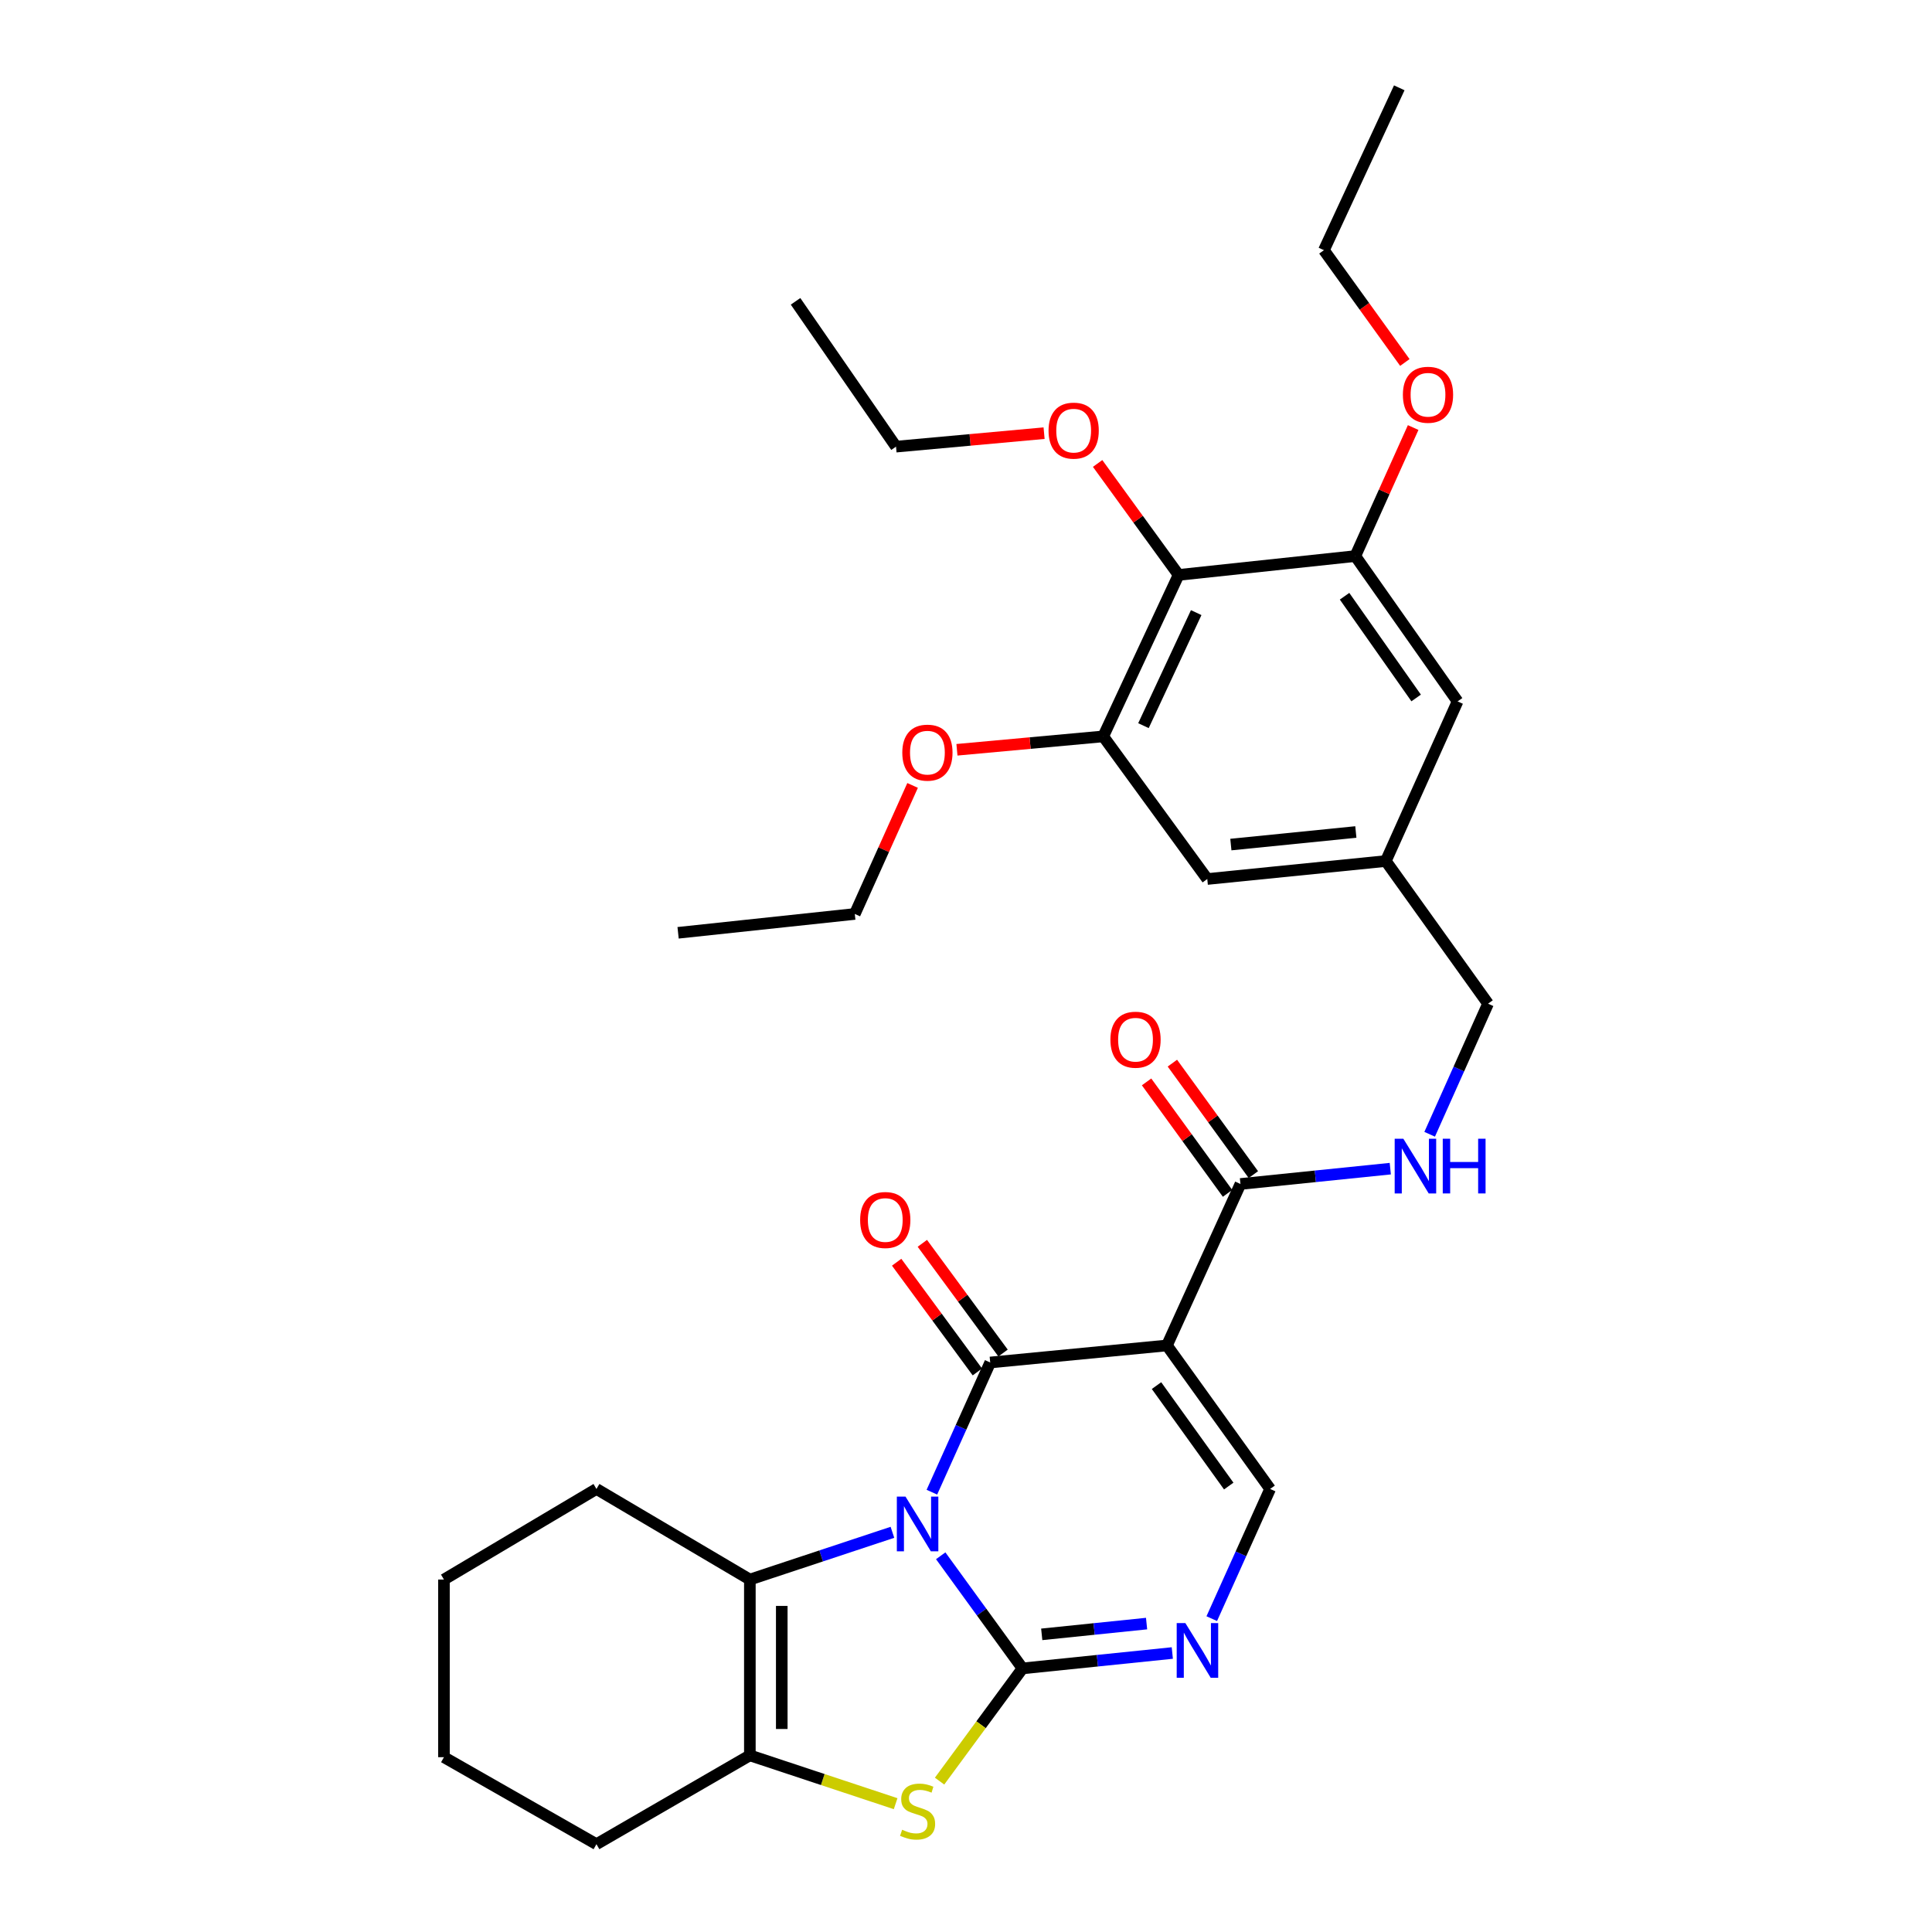 <?xml version='1.0' encoding='iso-8859-1'?>
<svg version='1.1' baseProfile='full'
              xmlns='http://www.w3.org/2000/svg'
                      xmlns:rdkit='http://www.rdkit.org/xml'
                      xmlns:xlink='http://www.w3.org/1999/xlink'
                  xml:space='preserve'
width='1000px' height='1000px' viewBox='0 0 1000 1000'>
<!-- END OF HEADER -->
<rect style='opacity:1.0;fill:#FFFFFF;stroke:none' width='1000' height='1000' x='0' y='0'> </rect>
<path class='bond-0' d='M 486.91,805.271 L 508.083,834.417' style='fill:none;fill-rule:evenodd;stroke:#0000FF;stroke-width:6px;stroke-linecap:butt;stroke-linejoin:miter;stroke-opacity:1' />
<path class='bond-0' d='M 508.083,834.417 L 529.257,863.563' style='fill:none;fill-rule:evenodd;stroke:#000000;stroke-width:6px;stroke-linecap:butt;stroke-linejoin:miter;stroke-opacity:1' />
<path class='bond-1' d='M 482.343,772.35 L 497.438,738.786' style='fill:none;fill-rule:evenodd;stroke:#0000FF;stroke-width:6px;stroke-linecap:butt;stroke-linejoin:miter;stroke-opacity:1' />
<path class='bond-1' d='M 497.438,738.786 L 512.532,705.222' style='fill:none;fill-rule:evenodd;stroke:#000000;stroke-width:6px;stroke-linecap:butt;stroke-linejoin:miter;stroke-opacity:1' />
<path class='bond-3' d='M 461.918,793.118 L 425.023,805.345' style='fill:none;fill-rule:evenodd;stroke:#0000FF;stroke-width:6px;stroke-linecap:butt;stroke-linejoin:miter;stroke-opacity:1' />
<path class='bond-3' d='M 425.023,805.345 L 388.127,817.572' style='fill:none;fill-rule:evenodd;stroke:#000000;stroke-width:6px;stroke-linecap:butt;stroke-linejoin:miter;stroke-opacity:1' />
<path class='bond-4' d='M 529.257,863.563 L 507.786,892.734' style='fill:none;fill-rule:evenodd;stroke:#000000;stroke-width:6px;stroke-linecap:butt;stroke-linejoin:miter;stroke-opacity:1' />
<path class='bond-4' d='M 507.786,892.734 L 486.315,921.904' style='fill:none;fill-rule:evenodd;stroke:#CCCC00;stroke-width:6px;stroke-linecap:butt;stroke-linejoin:miter;stroke-opacity:1' />
<path class='bond-5' d='M 529.257,863.563 L 568.02,859.58' style='fill:none;fill-rule:evenodd;stroke:#000000;stroke-width:6px;stroke-linecap:butt;stroke-linejoin:miter;stroke-opacity:1' />
<path class='bond-5' d='M 568.02,859.58 L 606.784,855.597' style='fill:none;fill-rule:evenodd;stroke:#0000FF;stroke-width:6px;stroke-linecap:butt;stroke-linejoin:miter;stroke-opacity:1' />
<path class='bond-5' d='M 539.198,845.941 L 566.333,843.153' style='fill:none;fill-rule:evenodd;stroke:#000000;stroke-width:6px;stroke-linecap:butt;stroke-linejoin:miter;stroke-opacity:1' />
<path class='bond-5' d='M 566.333,843.153 L 593.467,840.365' style='fill:none;fill-rule:evenodd;stroke:#0000FF;stroke-width:6px;stroke-linecap:butt;stroke-linejoin:miter;stroke-opacity:1' />
<path class='bond-2' d='M 512.532,705.222 L 604.001,696.405' style='fill:none;fill-rule:evenodd;stroke:#000000;stroke-width:6px;stroke-linecap:butt;stroke-linejoin:miter;stroke-opacity:1' />
<path class='bond-13' d='M 519.183,700.329 L 498.295,671.937' style='fill:none;fill-rule:evenodd;stroke:#000000;stroke-width:6px;stroke-linecap:butt;stroke-linejoin:miter;stroke-opacity:1' />
<path class='bond-13' d='M 498.295,671.937 L 477.407,643.545' style='fill:none;fill-rule:evenodd;stroke:#FF0000;stroke-width:6px;stroke-linecap:butt;stroke-linejoin:miter;stroke-opacity:1' />
<path class='bond-13' d='M 505.881,710.115 L 484.993,681.723' style='fill:none;fill-rule:evenodd;stroke:#000000;stroke-width:6px;stroke-linecap:butt;stroke-linejoin:miter;stroke-opacity:1' />
<path class='bond-13' d='M 484.993,681.723 L 464.105,653.331' style='fill:none;fill-rule:evenodd;stroke:#FF0000;stroke-width:6px;stroke-linecap:butt;stroke-linejoin:miter;stroke-opacity:1' />
<path class='bond-7' d='M 604.001,696.405 L 657.414,770.681' style='fill:none;fill-rule:evenodd;stroke:#000000;stroke-width:6px;stroke-linecap:butt;stroke-linejoin:miter;stroke-opacity:1' />
<path class='bond-7' d='M 598.606,717.188 L 635.995,769.181' style='fill:none;fill-rule:evenodd;stroke:#000000;stroke-width:6px;stroke-linecap:butt;stroke-linejoin:miter;stroke-opacity:1' />
<path class='bond-8' d='M 604.001,696.405 L 642.056,612.827' style='fill:none;fill-rule:evenodd;stroke:#000000;stroke-width:6px;stroke-linecap:butt;stroke-linejoin:miter;stroke-opacity:1' />
<path class='bond-6' d='M 388.127,817.572 L 388.127,908.573' style='fill:none;fill-rule:evenodd;stroke:#000000;stroke-width:6px;stroke-linecap:butt;stroke-linejoin:miter;stroke-opacity:1' />
<path class='bond-6' d='M 404.641,831.222 L 404.641,894.922' style='fill:none;fill-rule:evenodd;stroke:#000000;stroke-width:6px;stroke-linecap:butt;stroke-linejoin:miter;stroke-opacity:1' />
<path class='bond-22' d='M 388.127,817.572 L 308.723,770.681' style='fill:none;fill-rule:evenodd;stroke:#000000;stroke-width:6px;stroke-linecap:butt;stroke-linejoin:miter;stroke-opacity:1' />
<path class='bond-32' d='M 463.578,933.585 L 425.853,921.079' style='fill:none;fill-rule:evenodd;stroke:#CCCC00;stroke-width:6px;stroke-linecap:butt;stroke-linejoin:miter;stroke-opacity:1' />
<path class='bond-32' d='M 425.853,921.079 L 388.127,908.573' style='fill:none;fill-rule:evenodd;stroke:#000000;stroke-width:6px;stroke-linecap:butt;stroke-linejoin:miter;stroke-opacity:1' />
<path class='bond-33' d='M 627.203,837.809 L 642.309,804.245' style='fill:none;fill-rule:evenodd;stroke:#0000FF;stroke-width:6px;stroke-linecap:butt;stroke-linejoin:miter;stroke-opacity:1' />
<path class='bond-33' d='M 642.309,804.245 L 657.414,770.681' style='fill:none;fill-rule:evenodd;stroke:#000000;stroke-width:6px;stroke-linecap:butt;stroke-linejoin:miter;stroke-opacity:1' />
<path class='bond-23' d='M 388.127,908.573 L 308.723,954.545' style='fill:none;fill-rule:evenodd;stroke:#000000;stroke-width:6px;stroke-linecap:butt;stroke-linejoin:miter;stroke-opacity:1' />
<path class='bond-12' d='M 642.056,612.827 L 680.833,608.859' style='fill:none;fill-rule:evenodd;stroke:#000000;stroke-width:6px;stroke-linecap:butt;stroke-linejoin:miter;stroke-opacity:1' />
<path class='bond-12' d='M 680.833,608.859 L 719.61,604.892' style='fill:none;fill-rule:evenodd;stroke:#0000FF;stroke-width:6px;stroke-linecap:butt;stroke-linejoin:miter;stroke-opacity:1' />
<path class='bond-17' d='M 648.737,607.974 L 627.781,579.128' style='fill:none;fill-rule:evenodd;stroke:#000000;stroke-width:6px;stroke-linecap:butt;stroke-linejoin:miter;stroke-opacity:1' />
<path class='bond-17' d='M 627.781,579.128 L 606.825,550.282' style='fill:none;fill-rule:evenodd;stroke:#FF0000;stroke-width:6px;stroke-linecap:butt;stroke-linejoin:miter;stroke-opacity:1' />
<path class='bond-17' d='M 635.376,617.68 L 614.42,588.834' style='fill:none;fill-rule:evenodd;stroke:#000000;stroke-width:6px;stroke-linecap:butt;stroke-linejoin:miter;stroke-opacity:1' />
<path class='bond-17' d='M 614.42,588.834 L 593.465,559.988' style='fill:none;fill-rule:evenodd;stroke:#FF0000;stroke-width:6px;stroke-linecap:butt;stroke-linejoin:miter;stroke-opacity:1' />
<path class='bond-9' d='M 610.038,297.576 L 571.037,381.155' style='fill:none;fill-rule:evenodd;stroke:#000000;stroke-width:6px;stroke-linecap:butt;stroke-linejoin:miter;stroke-opacity:1' />
<path class='bond-9' d='M 619.152,317.096 L 591.852,375.601' style='fill:none;fill-rule:evenodd;stroke:#000000;stroke-width:6px;stroke-linecap:butt;stroke-linejoin:miter;stroke-opacity:1' />
<path class='bond-19' d='M 610.038,297.576 L 589.082,268.73' style='fill:none;fill-rule:evenodd;stroke:#000000;stroke-width:6px;stroke-linecap:butt;stroke-linejoin:miter;stroke-opacity:1' />
<path class='bond-19' d='M 589.082,268.73 L 568.126,239.884' style='fill:none;fill-rule:evenodd;stroke:#FF0000;stroke-width:6px;stroke-linecap:butt;stroke-linejoin:miter;stroke-opacity:1' />
<path class='bond-35' d='M 610.038,297.576 L 701.506,287.824' style='fill:none;fill-rule:evenodd;stroke:#000000;stroke-width:6px;stroke-linecap:butt;stroke-linejoin:miter;stroke-opacity:1' />
<path class='bond-10' d='M 701.506,287.824 L 754.443,363.045' style='fill:none;fill-rule:evenodd;stroke:#000000;stroke-width:6px;stroke-linecap:butt;stroke-linejoin:miter;stroke-opacity:1' />
<path class='bond-10' d='M 695.942,308.611 L 732.997,361.265' style='fill:none;fill-rule:evenodd;stroke:#000000;stroke-width:6px;stroke-linecap:butt;stroke-linejoin:miter;stroke-opacity:1' />
<path class='bond-20' d='M 701.506,287.824 L 716.481,254.56' style='fill:none;fill-rule:evenodd;stroke:#000000;stroke-width:6px;stroke-linecap:butt;stroke-linejoin:miter;stroke-opacity:1' />
<path class='bond-20' d='M 716.481,254.56 L 731.455,221.296' style='fill:none;fill-rule:evenodd;stroke:#FF0000;stroke-width:6px;stroke-linecap:butt;stroke-linejoin:miter;stroke-opacity:1' />
<path class='bond-11' d='M 571.037,381.155 L 624.882,454.972' style='fill:none;fill-rule:evenodd;stroke:#000000;stroke-width:6px;stroke-linecap:butt;stroke-linejoin:miter;stroke-opacity:1' />
<path class='bond-21' d='M 571.037,381.155 L 533.175,384.621' style='fill:none;fill-rule:evenodd;stroke:#000000;stroke-width:6px;stroke-linecap:butt;stroke-linejoin:miter;stroke-opacity:1' />
<path class='bond-21' d='M 533.175,384.621 L 495.312,388.086' style='fill:none;fill-rule:evenodd;stroke:#FF0000;stroke-width:6px;stroke-linecap:butt;stroke-linejoin:miter;stroke-opacity:1' />
<path class='bond-18' d='M 739.987,587.099 L 755.1,553.302' style='fill:none;fill-rule:evenodd;stroke:#0000FF;stroke-width:6px;stroke-linecap:butt;stroke-linejoin:miter;stroke-opacity:1' />
<path class='bond-18' d='M 755.1,553.302 L 770.213,519.505' style='fill:none;fill-rule:evenodd;stroke:#000000;stroke-width:6px;stroke-linecap:butt;stroke-linejoin:miter;stroke-opacity:1' />
<path class='bond-14' d='M 754.443,363.045 L 717.296,445.678' style='fill:none;fill-rule:evenodd;stroke:#000000;stroke-width:6px;stroke-linecap:butt;stroke-linejoin:miter;stroke-opacity:1' />
<path class='bond-15' d='M 624.882,454.972 L 717.296,445.678' style='fill:none;fill-rule:evenodd;stroke:#000000;stroke-width:6px;stroke-linecap:butt;stroke-linejoin:miter;stroke-opacity:1' />
<path class='bond-15' d='M 637.092,437.147 L 701.781,430.641' style='fill:none;fill-rule:evenodd;stroke:#000000;stroke-width:6px;stroke-linecap:butt;stroke-linejoin:miter;stroke-opacity:1' />
<path class='bond-16' d='M 717.296,445.678 L 770.213,519.505' style='fill:none;fill-rule:evenodd;stroke:#000000;stroke-width:6px;stroke-linecap:butt;stroke-linejoin:miter;stroke-opacity:1' />
<path class='bond-24' d='M 540.417,224.207 L 502.098,227.694' style='fill:none;fill-rule:evenodd;stroke:#FF0000;stroke-width:6px;stroke-linecap:butt;stroke-linejoin:miter;stroke-opacity:1' />
<path class='bond-24' d='M 502.098,227.694 L 463.779,231.181' style='fill:none;fill-rule:evenodd;stroke:#000000;stroke-width:6px;stroke-linecap:butt;stroke-linejoin:miter;stroke-opacity:1' />
<path class='bond-25' d='M 727.151,187.621 L 706.205,158.557' style='fill:none;fill-rule:evenodd;stroke:#FF0000;stroke-width:6px;stroke-linecap:butt;stroke-linejoin:miter;stroke-opacity:1' />
<path class='bond-25' d='M 706.205,158.557 L 685.259,129.492' style='fill:none;fill-rule:evenodd;stroke:#000000;stroke-width:6px;stroke-linecap:butt;stroke-linejoin:miter;stroke-opacity:1' />
<path class='bond-26' d='M 472.359,406.536 L 457.399,439.8' style='fill:none;fill-rule:evenodd;stroke:#FF0000;stroke-width:6px;stroke-linecap:butt;stroke-linejoin:miter;stroke-opacity:1' />
<path class='bond-26' d='M 457.399,439.8 L 442.44,473.064' style='fill:none;fill-rule:evenodd;stroke:#000000;stroke-width:6px;stroke-linecap:butt;stroke-linejoin:miter;stroke-opacity:1' />
<path class='bond-27' d='M 308.723,770.681 L 229.787,817.572' style='fill:none;fill-rule:evenodd;stroke:#000000;stroke-width:6px;stroke-linecap:butt;stroke-linejoin:miter;stroke-opacity:1' />
<path class='bond-34' d='M 308.723,954.545 L 229.787,909.518' style='fill:none;fill-rule:evenodd;stroke:#000000;stroke-width:6px;stroke-linecap:butt;stroke-linejoin:miter;stroke-opacity:1' />
<path class='bond-30' d='M 463.779,231.181 L 411.779,155.969' style='fill:none;fill-rule:evenodd;stroke:#000000;stroke-width:6px;stroke-linecap:butt;stroke-linejoin:miter;stroke-opacity:1' />
<path class='bond-29' d='M 685.259,129.492 L 724.259,45.455' style='fill:none;fill-rule:evenodd;stroke:#000000;stroke-width:6px;stroke-linecap:butt;stroke-linejoin:miter;stroke-opacity:1' />
<path class='bond-31' d='M 442.44,473.064 L 350.98,482.816' style='fill:none;fill-rule:evenodd;stroke:#000000;stroke-width:6px;stroke-linecap:butt;stroke-linejoin:miter;stroke-opacity:1' />
<path class='bond-28' d='M 229.787,817.572 L 229.787,909.518' style='fill:none;fill-rule:evenodd;stroke:#000000;stroke-width:6px;stroke-linecap:butt;stroke-linejoin:miter;stroke-opacity:1' />
<path  class='atom-0' d='M 468.685 774.641
L 477.965 789.641
Q 478.885 791.121, 480.365 793.801
Q 481.845 796.481, 481.925 796.641
L 481.925 774.641
L 485.685 774.641
L 485.685 802.961
L 481.805 802.961
L 471.845 786.561
Q 470.685 784.641, 469.445 782.441
Q 468.245 780.241, 467.885 779.561
L 467.885 802.961
L 464.205 802.961
L 464.205 774.641
L 468.685 774.641
' fill='#0000FF'/>
<path  class='atom-5' d='M 466.945 947.073
Q 467.265 947.193, 468.585 947.753
Q 469.905 948.313, 471.345 948.673
Q 472.825 948.993, 474.265 948.993
Q 476.945 948.993, 478.505 947.713
Q 480.065 946.393, 480.065 944.113
Q 480.065 942.553, 479.265 941.593
Q 478.505 940.633, 477.305 940.113
Q 476.105 939.593, 474.105 938.993
Q 471.585 938.233, 470.065 937.513
Q 468.585 936.793, 467.505 935.273
Q 466.465 933.753, 466.465 931.193
Q 466.465 927.633, 468.865 925.433
Q 471.305 923.233, 476.105 923.233
Q 479.385 923.233, 483.105 924.793
L 482.185 927.873
Q 478.785 926.473, 476.225 926.473
Q 473.465 926.473, 471.945 927.633
Q 470.425 928.753, 470.465 930.713
Q 470.465 932.233, 471.225 933.153
Q 472.025 934.073, 473.145 934.593
Q 474.305 935.113, 476.225 935.713
Q 478.785 936.513, 480.305 937.313
Q 481.825 938.113, 482.905 939.753
Q 484.025 941.353, 484.025 944.113
Q 484.025 948.033, 481.385 950.153
Q 478.785 952.233, 474.425 952.233
Q 471.905 952.233, 469.985 951.673
Q 468.105 951.153, 465.865 950.233
L 466.945 947.073
' fill='#CCCC00'/>
<path  class='atom-6' d='M 613.539 840.1
L 622.819 855.1
Q 623.739 856.58, 625.219 859.26
Q 626.699 861.94, 626.779 862.1
L 626.779 840.1
L 630.539 840.1
L 630.539 868.42
L 626.659 868.42
L 616.699 852.02
Q 615.539 850.1, 614.299 847.9
Q 613.099 845.7, 612.739 845.02
L 612.739 868.42
L 609.059 868.42
L 609.059 840.1
L 613.539 840.1
' fill='#0000FF'/>
<path  class='atom-13' d='M 726.366 589.401
L 735.646 604.401
Q 736.566 605.881, 738.046 608.561
Q 739.526 611.241, 739.606 611.401
L 739.606 589.401
L 743.366 589.401
L 743.366 617.721
L 739.486 617.721
L 729.526 601.321
Q 728.366 599.401, 727.126 597.201
Q 725.926 595.001, 725.566 594.321
L 725.566 617.721
L 721.886 617.721
L 721.886 589.401
L 726.366 589.401
' fill='#0000FF'/>
<path  class='atom-13' d='M 746.766 589.401
L 750.606 589.401
L 750.606 601.441
L 765.086 601.441
L 765.086 589.401
L 768.926 589.401
L 768.926 617.721
L 765.086 617.721
L 765.086 604.641
L 750.606 604.641
L 750.606 617.721
L 746.766 617.721
L 746.766 589.401
' fill='#0000FF'/>
<path  class='atom-14' d='M 445.211 631.467
Q 445.211 624.667, 448.571 620.867
Q 451.931 617.067, 458.211 617.067
Q 464.491 617.067, 467.851 620.867
Q 471.211 624.667, 471.211 631.467
Q 471.211 638.347, 467.811 642.267
Q 464.411 646.147, 458.211 646.147
Q 451.971 646.147, 448.571 642.267
Q 445.211 638.387, 445.211 631.467
M 458.211 642.947
Q 462.531 642.947, 464.851 640.067
Q 467.211 637.147, 467.211 631.467
Q 467.211 625.907, 464.851 623.107
Q 462.531 620.267, 458.211 620.267
Q 453.891 620.267, 451.531 623.067
Q 449.211 625.867, 449.211 631.467
Q 449.211 637.187, 451.531 640.067
Q 453.891 642.947, 458.211 642.947
' fill='#FF0000'/>
<path  class='atom-18' d='M 574.744 538.145
Q 574.744 531.345, 578.104 527.545
Q 581.464 523.745, 587.744 523.745
Q 594.024 523.745, 597.384 527.545
Q 600.744 531.345, 600.744 538.145
Q 600.744 545.025, 597.344 548.945
Q 593.944 552.825, 587.744 552.825
Q 581.504 552.825, 578.104 548.945
Q 574.744 545.065, 574.744 538.145
M 587.744 549.625
Q 592.064 549.625, 594.384 546.745
Q 596.744 543.825, 596.744 538.145
Q 596.744 532.585, 594.384 529.785
Q 592.064 526.945, 587.744 526.945
Q 583.424 526.945, 581.064 529.745
Q 578.744 532.545, 578.744 538.145
Q 578.744 543.865, 581.064 546.745
Q 583.424 549.625, 587.744 549.625
' fill='#FF0000'/>
<path  class='atom-20' d='M 542.725 222.894
Q 542.725 216.094, 546.085 212.294
Q 549.445 208.494, 555.725 208.494
Q 562.005 208.494, 565.365 212.294
Q 568.725 216.094, 568.725 222.894
Q 568.725 229.774, 565.325 233.694
Q 561.925 237.574, 555.725 237.574
Q 549.485 237.574, 546.085 233.694
Q 542.725 229.814, 542.725 222.894
M 555.725 234.374
Q 560.045 234.374, 562.365 231.494
Q 564.725 228.574, 564.725 222.894
Q 564.725 217.334, 562.365 214.534
Q 560.045 211.694, 555.725 211.694
Q 551.405 211.694, 549.045 214.494
Q 546.725 217.294, 546.725 222.894
Q 546.725 228.614, 549.045 231.494
Q 551.405 234.374, 555.725 234.374
' fill='#FF0000'/>
<path  class='atom-21' d='M 726.131 204.325
Q 726.131 197.525, 729.491 193.725
Q 732.851 189.925, 739.131 189.925
Q 745.411 189.925, 748.771 193.725
Q 752.131 197.525, 752.131 204.325
Q 752.131 211.205, 748.731 215.125
Q 745.331 219.005, 739.131 219.005
Q 732.891 219.005, 729.491 215.125
Q 726.131 211.245, 726.131 204.325
M 739.131 215.805
Q 743.451 215.805, 745.771 212.925
Q 748.131 210.005, 748.131 204.325
Q 748.131 198.765, 745.771 195.965
Q 743.451 193.125, 739.131 193.125
Q 734.811 193.125, 732.451 195.925
Q 730.131 198.725, 730.131 204.325
Q 730.131 210.045, 732.451 212.925
Q 734.811 215.805, 739.131 215.805
' fill='#FF0000'/>
<path  class='atom-22' d='M 467.027 389.565
Q 467.027 382.765, 470.387 378.965
Q 473.747 375.165, 480.027 375.165
Q 486.307 375.165, 489.667 378.965
Q 493.027 382.765, 493.027 389.565
Q 493.027 396.445, 489.627 400.365
Q 486.227 404.245, 480.027 404.245
Q 473.787 404.245, 470.387 400.365
Q 467.027 396.485, 467.027 389.565
M 480.027 401.045
Q 484.347 401.045, 486.667 398.165
Q 489.027 395.245, 489.027 389.565
Q 489.027 384.005, 486.667 381.205
Q 484.347 378.365, 480.027 378.365
Q 475.707 378.365, 473.347 381.165
Q 471.027 383.965, 471.027 389.565
Q 471.027 395.285, 473.347 398.165
Q 475.707 401.045, 480.027 401.045
' fill='#FF0000'/>
</svg>
